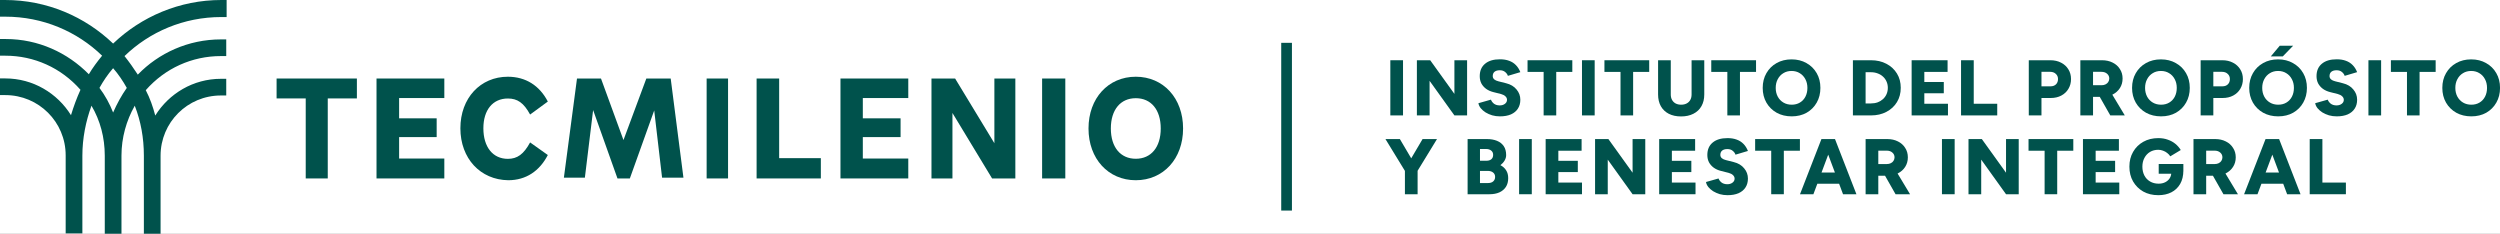 <svg width="1401" height="131" viewBox="0 0 1401 131" fill="none" xmlns="http://www.w3.org/2000/svg">
<rect x="0" y="0" width="1401" height="131" fill="#808080" stroke="none"/>
<g clip-path="url(#clip0_516_82)">
<rect width="1401" height="131" fill="white"/>
<path d="M171.326 55.157H155V44H200V55.157H183.674V100H171.326V55.157Z" fill="#00524C"/>
<path d="M249 88.843V100H211V44H249V54.943H223.667V66.314H244.706V76.828H223.667V88.843H249Z" fill="#00524C"/>
<path d="M258 71.893C258 54.985 269.194 43 284.612 43C294.539 43 302.353 47.922 307 56.911L297.073 64.188C293.483 57.553 289.892 55.199 284.612 55.199C276.164 55.199 270.884 61.62 270.884 71.893C270.884 82.38 276.164 89.015 284.612 89.015C289.892 89.015 293.483 86.447 297.073 79.812L307 86.874C302.353 95.864 294.75 101 284.823 101C269.194 100.786 258 88.801 258 71.893Z" fill="#00524C"/>
<path d="M383 99.574H371.028L366.618 61.886L352.966 100H346.034L332.382 61.673L327.762 99.574H316L323.351 44H336.793L349.395 78.494L362.207 44H375.859L383 99.574Z" fill="#00524C"/>
<path d="M408 44H396V100H408V44Z" fill="#00524C"/>
<path d="M460 88.628V100H424V44H436.643V88.628H460Z" fill="#00524C"/>
<path d="M509 88.843V100H471V44H509V54.943H483.523V66.314H504.682V76.828H483.523V88.843H509Z" fill="#00524C"/>
<path d="M533.75 100H522V44H535.245L557.25 80.26V44H569V100H555.968L533.75 63.31V100Z" fill="#00524C"/>
<path d="M597 44H584V100H597V44Z" fill="#00524C"/>
<path d="M610 72C610 55.03 621.059 43 636.5 43C651.941 43 663 55.03 663 72C663 88.97 651.941 101 636.5 101C621.059 101 610 88.97 610 72ZM650.48 72C650.48 61.474 645.055 55.03 636.5 55.03C627.945 55.03 622.52 61.474 622.52 72C622.52 82.526 627.945 88.97 636.5 88.97C645.055 88.97 650.48 82.526 650.48 72Z" fill="#00524C"/>
<path d="M127 9.342V0H124.022C100.621 0 79.136 9.342 63.394 24.416C47.652 9.342 26.379 0 2.765 0H0V9.342H2.978C24.038 9.342 43.184 17.622 57.224 31.211C54.459 34.608 51.906 38.005 49.779 41.614C37.866 29.512 21.486 21.869 3.191 21.869H0V31.211H2.978C19.146 31.211 34.25 38.005 45.099 50.319C42.971 54.99 41.27 59.661 39.781 64.545C32.122 52.23 18.508 43.95 2.978 43.95H0V53.292H2.978C21.698 53.292 36.802 68.366 36.802 87.05V130.788H46.163V87.263C46.163 77.496 48.077 67.942 51.268 59.237C56.161 67.517 58.714 77.071 58.714 87.263V131H68.074V87.263C68.074 77.071 70.839 67.517 75.519 59.237C78.923 67.942 80.625 77.284 80.625 87.263V131H89.985V87.263C89.985 68.579 105.089 53.504 123.809 53.504H126.787V44.162H123.809C108.28 44.162 94.665 52.443 87.007 64.757C85.73 59.874 84.028 54.99 81.688 50.532C92.538 38.217 107.642 31.423 123.809 31.423H126.787V22.081H123.809C105.514 22.081 88.921 29.724 77.221 41.827C74.881 38.217 72.328 34.608 69.775 31.423C83.816 17.835 102.961 9.554 124.022 9.554H127V9.342ZM71.052 49.258C68.074 53.504 65.521 58.175 63.394 63.058C61.479 58.175 58.926 53.504 55.735 49.258C57.863 45.436 60.415 41.614 63.394 38.217C66.372 41.614 68.925 45.436 71.052 49.258Z" fill="#00524C"/>
<path d="M1294.36 108.849V77.93H1301.47V102.312H1314.64V108.849H1294.36Z" fill="#00524C"/>
<path d="M1281.71 108.849L1270.14 77.93H1277.21L1289.22 108.849H1281.71ZM1257.59 108.849L1269.61 77.93H1276.68L1265.1 108.849H1257.59ZM1263.25 102.974V96.702H1283.61V102.974H1263.25Z" fill="#00524C"/>
<path d="M1229.23 108.849V77.93H1241.38C1243.62 77.93 1245.6 78.371 1247.34 79.255C1249.08 80.109 1250.43 81.316 1251.4 82.877C1252.41 84.408 1252.91 86.175 1252.91 88.177C1252.91 90.18 1252.41 91.961 1251.4 93.522C1250.4 95.082 1249.02 96.305 1247.25 97.188C1245.52 98.042 1243.51 98.469 1241.25 98.469H1236.34V108.849H1229.23ZM1246.02 108.849L1239.04 96.57L1244.38 92.638L1254.14 108.849H1246.02ZM1236.34 91.932H1241.16C1241.98 91.932 1242.72 91.77 1243.37 91.446C1244.01 91.122 1244.51 90.68 1244.87 90.121C1245.25 89.532 1245.44 88.884 1245.44 88.177C1245.44 87.088 1245.03 86.189 1244.21 85.483C1243.41 84.776 1242.35 84.423 1241.02 84.423H1236.34V91.932Z" fill="#00524C"/>
<path d="M1209.52 109.379C1206.34 109.379 1203.52 108.702 1201.08 107.347C1198.66 105.963 1196.77 104.078 1195.38 101.693C1194 99.279 1193.31 96.511 1193.31 93.389C1193.31 90.268 1194 87.514 1195.38 85.129C1196.77 82.715 1198.66 80.83 1201.08 79.475C1203.52 78.091 1206.34 77.4 1209.52 77.4C1211.49 77.4 1213.27 77.694 1214.86 78.283C1216.48 78.842 1217.89 79.623 1219.1 80.624C1220.31 81.625 1221.31 82.773 1222.1 84.069L1216.23 87.603C1215.79 86.896 1215.2 86.263 1214.46 85.704C1213.76 85.144 1212.98 84.717 1212.12 84.423C1211.27 84.099 1210.4 83.937 1209.52 83.937C1207.78 83.937 1206.23 84.334 1204.88 85.129C1203.55 85.924 1202.51 87.043 1201.74 88.486C1200.98 89.9 1200.59 91.534 1200.59 93.389C1200.59 95.244 1200.96 96.893 1201.7 98.336C1202.43 99.75 1203.49 100.869 1204.88 101.693C1206.26 102.518 1207.87 102.93 1209.69 102.93C1211.08 102.93 1212.3 102.665 1213.36 102.135C1214.42 101.605 1215.26 100.869 1215.88 99.926C1216.49 98.984 1216.8 97.88 1216.8 96.614L1223.56 95.465C1223.56 98.469 1222.96 101.016 1221.75 103.107C1220.54 105.168 1218.89 106.729 1216.8 107.789C1214.71 108.849 1212.28 109.379 1209.52 109.379ZM1209.74 97.365V91.887H1223.56V96.084L1219.59 97.365H1209.74Z" fill="#00524C"/>
<path d="M1167.29 108.849V77.93H1187.43V84.467H1174.4V90.121H1185.31V96.437H1174.4V102.312H1187.65V108.849H1167.29Z" fill="#00524C"/>
<path d="M1145.8 108.849V84.467H1136.79V77.93H1161.88V84.467H1152.86V108.849H1145.8Z" fill="#00524C"/>
<path d="M1103.15 108.849V77.93H1110.62L1124.18 96.79V77.93H1131.29V108.849H1124.18L1110.27 89.458V108.849H1103.15Z" fill="#00524C"/>
<path d="M1088.27 108.849V77.93H1095.39V108.849H1088.27Z" fill="#00524C"/>
<path d="M1045.49 108.849V77.93H1057.63C1059.87 77.93 1061.86 78.371 1063.6 79.255C1065.33 80.109 1066.69 81.316 1067.66 82.877C1068.66 84.408 1069.16 86.175 1069.16 88.177C1069.16 90.18 1068.66 91.961 1067.66 93.522C1066.66 95.082 1065.28 96.305 1063.51 97.188C1061.77 98.042 1059.77 98.469 1057.5 98.469H1052.6V108.849H1045.49ZM1062.27 108.849L1055.29 96.57L1060.64 92.638L1070.4 108.849H1062.27ZM1052.6 91.932H1057.41C1058.24 91.932 1058.97 91.77 1059.62 91.446C1060.27 91.122 1060.77 90.68 1061.12 90.121C1061.51 89.532 1061.7 88.884 1061.7 88.177C1061.7 87.088 1061.29 86.189 1060.46 85.483C1059.67 84.776 1058.61 84.423 1057.28 84.423H1052.6V91.932Z" fill="#00524C"/>
<path d="M1032.84 108.849L1021.26 77.93H1028.33L1040.34 108.849H1032.84ZM1008.72 108.849L1020.73 77.93H1027.8L1016.23 108.849H1008.72ZM1014.37 102.974V96.702H1034.73V102.974H1014.37Z" fill="#00524C"/>
<path d="M992.591 108.849V84.467H983.58V77.93H1008.67V84.467H999.658V108.849H992.591Z" fill="#00524C"/>
<path d="M968.097 109.379C966.595 109.379 965.152 109.188 963.768 108.805C962.414 108.392 961.177 107.848 960.058 107.17C958.968 106.464 958.07 105.683 957.363 104.829C956.657 103.946 956.215 103.004 956.038 102.002L963.061 100.015C963.385 100.869 963.945 101.62 964.74 102.267C965.564 102.886 966.595 103.21 967.832 103.239C969.039 103.269 970.04 102.989 970.835 102.4C971.66 101.811 972.072 101.045 972.072 100.103C972.072 99.367 971.778 98.719 971.189 98.16C970.629 97.6 969.819 97.173 968.759 96.879L964.387 95.774C962.855 95.392 961.515 94.788 960.367 93.963C959.248 93.139 958.365 92.138 957.717 90.96C957.098 89.752 956.789 88.383 956.789 86.852C956.789 83.878 957.776 81.566 959.749 79.917C961.722 78.239 964.504 77.4 968.097 77.4C970.07 77.4 971.792 77.679 973.265 78.239C974.737 78.769 975.989 79.564 977.019 80.624C978.079 81.684 978.919 83.009 979.537 84.599L972.558 86.675C972.322 85.88 971.807 85.159 971.012 84.511C970.246 83.863 969.245 83.539 968.008 83.539C966.772 83.539 965.8 83.819 965.093 84.378C964.416 84.938 964.077 85.748 964.077 86.808C964.077 87.544 964.357 88.162 964.917 88.663C965.476 89.134 966.242 89.487 967.213 89.723L971.586 90.827C974.089 91.446 976.033 92.609 977.417 94.317C978.83 95.995 979.537 97.909 979.537 100.059C979.537 102.002 979.081 103.666 978.168 105.05C977.284 106.434 975.989 107.509 974.281 108.275C972.573 109.011 970.511 109.379 968.097 109.379Z" fill="#00524C"/>
<path d="M929.805 108.849V77.93H949.947V84.467H936.916V90.121H947.826V96.437H936.916V102.312H950.168V108.849H929.805Z" fill="#00524C"/>
<path d="M893.875 108.849V77.93H901.34L914.9 96.79V77.93H922.012V108.849H914.9L900.986 89.458V108.849H893.875Z" fill="#00524C"/>
<path d="M866.184 108.849V77.93H886.325V84.467H873.295V90.121H884.205V96.437H873.295V102.312H886.546V108.849H866.184Z" fill="#00524C"/>
<path d="M851.304 108.849V77.93H858.415V108.849H851.304Z" fill="#00524C"/>
<path d="M822.448 108.849V77.93H833.27C835.39 77.93 837.26 78.253 838.879 78.901C840.499 79.549 841.765 80.536 842.678 81.861C843.591 83.186 844.047 84.864 844.047 86.896C844.047 87.986 843.753 89.016 843.164 89.988C842.604 90.93 841.824 91.784 840.823 92.55C842.236 93.286 843.311 94.258 844.047 95.465C844.813 96.643 845.196 98.101 845.196 99.838C845.196 101.782 844.754 103.431 843.871 104.785C842.987 106.11 841.765 107.126 840.204 107.833C838.644 108.51 836.818 108.849 834.727 108.849H822.448ZM829.383 102.577H833.932C835.139 102.577 836.097 102.267 836.803 101.649C837.51 101.001 837.863 100.177 837.863 99.175C837.863 98.115 837.495 97.291 836.759 96.702C836.023 96.084 835.007 95.774 833.711 95.774H829.383V102.577ZM829.383 90.076H833.049C834.168 90.076 835.066 89.797 835.743 89.237C836.42 88.648 836.759 87.838 836.759 86.808C836.759 85.748 836.391 84.938 835.655 84.378C834.948 83.79 833.991 83.495 832.784 83.495H829.383V90.076Z" fill="#00524C"/>
<path d="M794.161 96.128L787.315 94.714L797.209 77.93H805.292L794.161 96.128ZM787.315 108.849V94.008H794.426V108.849H787.315ZM787.536 96.128L776.405 77.93H784.488L794.382 94.714L787.536 96.128Z" fill="#00524C"/>
<path d="M1384.94 65.208C1381.76 65.208 1378.95 64.531 1376.5 63.176C1374.06 61.792 1372.14 59.908 1370.76 57.523C1369.37 55.108 1368.68 52.355 1368.68 49.263C1368.68 46.141 1369.37 43.388 1370.76 41.003C1372.14 38.588 1374.04 36.704 1376.46 35.349C1378.9 33.965 1381.7 33.273 1384.85 33.273C1388 33.273 1390.78 33.965 1393.2 35.349C1395.64 36.704 1397.56 38.588 1398.94 41.003C1400.32 43.388 1401.02 46.141 1401.02 49.263C1401.02 52.355 1400.32 55.108 1398.94 57.523C1397.59 59.908 1395.7 61.792 1393.29 63.176C1390.87 64.531 1388.09 65.208 1384.94 65.208ZM1384.94 58.671C1386.68 58.671 1388.21 58.274 1389.53 57.478C1390.86 56.684 1391.89 55.579 1392.62 54.166C1393.36 52.723 1393.73 51.089 1393.73 49.263C1393.73 47.408 1393.34 45.773 1392.58 44.36C1391.81 42.917 1390.77 41.798 1389.44 41.003C1388.12 40.178 1386.59 39.766 1384.85 39.766C1383.11 39.766 1381.58 40.178 1380.26 41.003C1378.93 41.798 1377.89 42.917 1377.12 44.36C1376.35 45.773 1375.97 47.408 1375.97 49.263C1375.97 51.089 1376.35 52.723 1377.12 54.166C1377.89 55.579 1378.95 56.684 1380.3 57.478C1381.65 58.274 1383.2 58.671 1384.94 58.671Z" fill="#00524C"/>
<path d="M1348.87 64.678V40.296H1339.86V33.759H1364.94V40.296H1355.93V64.678H1348.87Z" fill="#00524C"/>
<path d="M1327.27 64.678V33.759H1334.38V64.678H1327.27Z" fill="#00524C"/>
<path d="M1309.49 65.208C1307.99 65.208 1306.55 65.017 1305.16 64.634C1303.81 64.222 1302.57 63.677 1301.45 63C1300.36 62.293 1299.47 61.513 1298.76 60.659C1298.05 59.775 1297.61 58.833 1297.43 57.832L1304.46 55.844C1304.78 56.698 1305.34 57.449 1306.14 58.097C1306.96 58.715 1307.99 59.039 1309.23 59.069C1310.43 59.098 1311.44 58.818 1312.23 58.229C1313.06 57.641 1313.47 56.875 1313.47 55.933C1313.47 55.196 1313.17 54.548 1312.58 53.989C1312.02 53.43 1311.21 53.003 1310.15 52.708L1305.78 51.604C1304.25 51.221 1302.91 50.617 1301.76 49.793C1300.64 48.968 1299.76 47.967 1299.11 46.789C1298.49 45.582 1298.18 44.213 1298.18 42.681C1298.18 39.707 1299.17 37.396 1301.14 35.747C1303.12 34.068 1305.9 33.229 1309.49 33.229C1311.47 33.229 1313.19 33.509 1314.66 34.068C1316.13 34.598 1317.38 35.393 1318.41 36.453C1319.47 37.513 1320.31 38.839 1320.93 40.429L1313.95 42.505C1313.72 41.71 1313.2 40.988 1312.41 40.34C1311.64 39.693 1310.64 39.369 1309.4 39.369C1308.17 39.369 1307.2 39.648 1306.49 40.208C1305.81 40.767 1305.47 41.577 1305.47 42.637C1305.47 43.373 1305.75 43.992 1306.31 44.492C1306.87 44.964 1307.64 45.317 1308.61 45.553L1312.98 46.657C1315.48 47.275 1317.43 48.438 1318.81 50.146C1320.23 51.825 1320.93 53.739 1320.93 55.888C1320.93 57.832 1320.48 59.496 1319.56 60.88C1318.68 62.264 1317.38 63.339 1315.68 64.104C1313.97 64.84 1311.91 65.208 1309.49 65.208Z" fill="#00524C"/>
<path d="M1276.72 65.208C1273.54 65.208 1270.73 64.531 1268.28 63.176C1265.84 61.792 1263.92 59.908 1262.54 57.523C1261.16 55.108 1260.46 52.355 1260.46 49.263C1260.46 46.141 1261.16 43.388 1262.54 41.003C1263.92 38.588 1265.82 36.704 1268.24 35.349C1270.68 33.965 1273.48 33.273 1276.63 33.273C1279.78 33.273 1282.56 33.965 1284.98 35.349C1287.42 36.704 1289.34 38.588 1290.72 41.003C1292.1 43.388 1292.8 46.141 1292.8 49.263C1292.8 52.355 1292.1 55.108 1290.72 57.523C1289.37 59.908 1287.48 61.792 1285.07 63.176C1282.65 64.531 1279.87 65.208 1276.72 65.208ZM1276.72 58.671C1278.46 58.671 1279.99 58.274 1281.31 57.478C1282.64 56.684 1283.67 55.579 1284.4 54.166C1285.14 52.723 1285.51 51.089 1285.51 49.263C1285.51 47.408 1285.13 45.773 1284.36 44.36C1283.59 42.917 1282.55 41.798 1281.22 41.003C1279.9 40.178 1278.37 39.766 1276.63 39.766C1274.89 39.766 1273.36 40.178 1272.04 41.003C1270.71 41.798 1269.67 42.917 1268.9 44.36C1268.13 45.773 1267.75 47.408 1267.75 49.263C1267.75 51.089 1268.13 52.723 1268.9 54.166C1269.67 55.579 1270.73 56.684 1272.08 57.478C1273.43 58.274 1274.98 58.671 1276.72 58.671ZM1272.57 31.595L1277.56 25.631H1285.07L1279.28 31.595H1272.57Z" fill="#00524C"/>
<path d="M1233.24 64.678V33.759H1245.39C1247.63 33.759 1249.62 34.215 1251.35 35.128C1253.09 36.012 1254.44 37.248 1255.42 38.839C1256.42 40.399 1256.92 42.225 1256.92 44.316C1256.92 46.347 1256.43 48.173 1255.46 49.793C1254.52 51.383 1253.19 52.635 1251.49 53.547C1249.78 54.46 1247.82 54.917 1245.61 54.917H1240.35V64.678H1233.24ZM1240.35 48.379H1245.43C1246.7 48.379 1247.72 48.011 1248.48 47.275C1249.25 46.51 1249.63 45.523 1249.63 44.316C1249.63 43.108 1249.22 42.137 1248.39 41.4C1247.6 40.635 1246.54 40.252 1245.21 40.252H1240.35V48.379Z" fill="#00524C"/>
<path d="M1211.07 65.208C1207.89 65.208 1205.08 64.531 1202.63 63.176C1200.19 61.792 1198.27 59.908 1196.89 57.523C1195.51 55.108 1194.81 52.355 1194.81 49.263C1194.81 46.141 1195.51 43.388 1196.89 41.003C1198.27 38.588 1200.17 36.704 1202.59 35.349C1205.03 33.965 1207.83 33.273 1210.98 33.273C1214.13 33.273 1216.91 33.965 1219.33 35.349C1221.77 36.704 1223.69 38.588 1225.07 41.003C1226.46 43.388 1227.15 46.141 1227.15 49.263C1227.15 52.355 1226.46 55.108 1225.07 57.523C1223.72 59.908 1221.83 61.792 1219.42 63.176C1217 64.531 1214.22 65.208 1211.07 65.208ZM1211.07 58.671C1212.81 58.671 1214.34 58.274 1215.66 57.478C1216.99 56.684 1218.02 55.579 1218.76 54.166C1219.49 52.723 1219.86 51.089 1219.86 49.263C1219.86 47.408 1219.48 45.773 1218.71 44.36C1217.95 42.917 1216.9 41.798 1215.57 41.003C1214.25 40.178 1212.72 39.766 1210.98 39.766C1209.24 39.766 1207.71 40.178 1206.39 41.003C1205.06 41.798 1204.02 42.917 1203.25 44.36C1202.49 45.773 1202.1 47.408 1202.1 49.263C1202.1 51.089 1202.49 52.723 1203.25 54.166C1204.02 55.579 1205.08 56.684 1206.43 57.478C1207.79 58.274 1209.33 58.671 1211.07 58.671Z" fill="#00524C"/>
<path d="M1165.83 64.678V33.759H1177.97C1180.21 33.759 1182.2 34.201 1183.94 35.084C1185.67 35.938 1187.03 37.145 1188 38.706C1189 40.237 1189.5 42.004 1189.5 44.007C1189.5 46.009 1189 47.79 1188 49.351C1187 50.912 1185.61 52.134 1183.85 53.017C1182.11 53.871 1180.11 54.298 1177.84 54.298H1172.94V64.678H1165.83ZM1182.61 64.678L1175.63 52.399L1180.98 48.468L1190.74 64.678H1182.61ZM1172.94 47.761H1177.75C1178.58 47.761 1179.31 47.599 1179.96 47.275C1180.61 46.951 1181.11 46.51 1181.46 45.95C1181.84 45.361 1182.04 44.713 1182.04 44.007C1182.04 42.917 1181.62 42.019 1180.8 41.312C1180 40.605 1178.94 40.252 1177.62 40.252H1172.94V47.761Z" fill="#00524C"/>
<path d="M1136.93 64.678V33.759H1149.07C1151.31 33.759 1153.3 34.215 1155.04 35.128C1156.77 36.012 1158.13 37.248 1159.1 38.839C1160.1 40.399 1160.6 42.225 1160.6 44.316C1160.6 46.347 1160.12 48.173 1159.14 49.793C1158.2 51.383 1156.88 52.635 1155.17 53.547C1153.46 54.46 1151.5 54.917 1149.29 54.917H1144.04V64.678H1136.93ZM1144.04 48.379H1149.12C1150.38 48.379 1151.4 48.011 1152.17 47.275C1152.93 46.51 1153.31 45.523 1153.31 44.316C1153.31 43.108 1152.9 42.137 1152.08 41.4C1151.28 40.635 1150.22 40.252 1148.9 40.252H1144.04V48.379Z" fill="#00524C"/>
<path d="M1098.97 64.678V33.759H1106.08V58.141H1119.25V64.678H1098.97Z" fill="#00524C"/>
<path d="M1071.28 64.678V33.759H1091.42V40.296H1078.39V45.95H1089.3V52.266H1078.39V58.141H1091.64V64.678H1071.28Z" fill="#00524C"/>
<path d="M1038.37 64.678V33.759H1048.48C1051.75 33.759 1054.64 34.422 1057.14 35.747C1059.67 37.072 1061.65 38.897 1063.06 41.224C1064.47 43.521 1065.18 46.186 1065.18 49.219C1065.18 52.222 1064.47 54.887 1063.06 57.214C1061.65 59.54 1059.67 61.365 1057.14 62.691C1054.64 64.016 1051.75 64.678 1048.48 64.678H1038.37ZM1045.48 57.964H1048.48C1049.84 57.964 1051.09 57.758 1052.24 57.346C1053.39 56.904 1054.39 56.301 1055.24 55.535C1056.1 54.74 1056.76 53.812 1057.23 52.752C1057.7 51.663 1057.94 50.485 1057.94 49.219C1057.94 47.952 1057.7 46.789 1057.23 45.729C1056.76 44.64 1056.1 43.712 1055.24 42.946C1054.39 42.151 1053.39 41.548 1052.24 41.135C1051.09 40.694 1049.84 40.473 1048.48 40.473H1045.48V57.964Z" fill="#00524C"/>
<path d="M1004.08 65.208C1000.9 65.208 998.084 64.531 995.64 63.176C993.196 61.792 991.282 59.908 989.898 57.523C988.514 55.108 987.822 52.355 987.822 49.263C987.822 46.141 988.514 43.388 989.898 41.003C991.282 38.588 993.181 36.704 995.596 35.349C998.04 33.965 1000.84 33.273 1003.99 33.273C1007.14 33.273 1009.92 33.965 1012.34 35.349C1014.78 36.704 1016.69 38.588 1018.08 41.003C1019.46 43.388 1020.15 46.141 1020.15 49.263C1020.15 52.355 1019.46 55.108 1018.08 57.523C1016.72 59.908 1014.84 61.792 1012.43 63.176C1010.01 64.531 1007.23 65.208 1004.08 65.208ZM1004.08 58.671C1005.81 58.671 1007.35 58.274 1008.67 57.478C1010 56.684 1011.03 55.579 1011.76 54.166C1012.5 52.723 1012.87 51.089 1012.87 49.263C1012.87 47.408 1012.48 45.773 1011.72 44.36C1010.95 42.917 1009.91 41.798 1008.58 41.003C1007.26 40.178 1005.73 39.766 1003.99 39.766C1002.25 39.766 1000.72 40.178 999.395 41.003C998.07 41.798 997.024 42.917 996.259 44.36C995.493 45.773 995.11 47.408 995.11 49.263C995.11 51.089 995.493 52.723 996.259 54.166C997.024 55.579 998.084 56.684 999.439 57.478C1000.79 58.274 1002.34 58.671 1004.08 58.671Z" fill="#00524C"/>
<path d="M968.006 64.678V40.296H958.995V33.759H984.084V40.296H975.073V64.678H968.006Z" fill="#00524C"/>
<path d="M942.044 65.252C939.394 65.252 937.097 64.752 935.154 63.751C933.24 62.749 931.767 61.336 930.737 59.51C929.706 57.655 929.191 55.461 929.191 52.929V33.759H936.302V52.929C936.302 54.107 936.538 55.123 937.009 55.977C937.48 56.831 938.142 57.493 938.996 57.964C939.88 58.435 940.925 58.671 942.133 58.671C943.31 58.671 944.341 58.435 945.224 57.964C946.108 57.493 946.785 56.831 947.256 55.977C947.727 55.123 947.963 54.107 947.963 52.929V33.759H955.074V52.929C955.074 55.461 954.544 57.655 953.484 59.51C952.454 61.336 950.952 62.749 948.979 63.751C947.035 64.752 944.724 65.252 942.044 65.252Z" fill="#00524C"/>
<path d="M908.137 64.678V40.296H899.127V33.759H924.215V40.296H915.205V64.678H908.137Z" fill="#00524C"/>
<path d="M886.544 64.678V33.759H893.655V64.678H886.544Z" fill="#00524C"/>
<path d="M865.049 64.678V40.296H856.038V33.759H881.127V40.296H872.116V64.678H865.049Z" fill="#00524C"/>
<path d="M840.554 65.208C839.053 65.208 837.61 65.017 836.226 64.634C834.871 64.222 833.634 63.677 832.515 63C831.426 62.293 830.528 61.513 829.821 60.659C829.114 59.775 828.672 58.833 828.496 57.832L835.519 55.844C835.843 56.698 836.402 57.449 837.197 58.097C838.022 58.715 839.053 59.039 840.289 59.069C841.497 59.098 842.498 58.818 843.293 58.229C844.117 57.641 844.53 56.875 844.53 55.933C844.53 55.196 844.235 54.548 843.646 53.989C843.087 53.43 842.277 53.003 841.217 52.708L836.844 51.604C835.313 51.221 833.973 50.617 832.825 49.793C831.706 48.968 830.822 47.967 830.174 46.789C829.556 45.582 829.247 44.213 829.247 42.681C829.247 39.707 830.233 37.396 832.206 35.747C834.179 34.068 836.962 33.229 840.554 33.229C842.527 33.229 844.25 33.509 845.722 34.068C847.195 34.598 848.446 35.393 849.477 36.453C850.537 37.513 851.376 38.839 851.995 40.429L845.016 42.505C844.78 41.71 844.265 40.988 843.47 40.34C842.704 39.693 841.703 39.369 840.466 39.369C839.229 39.369 838.257 39.648 837.551 40.208C836.873 40.767 836.535 41.577 836.535 42.637C836.535 43.373 836.815 43.992 837.374 44.492C837.934 44.964 838.699 45.317 839.671 45.553L844.044 46.657C846.547 47.275 848.49 48.438 849.874 50.146C851.288 51.825 851.995 53.739 851.995 55.888C851.995 57.832 851.538 59.496 850.625 60.88C849.742 62.264 848.446 63.339 846.738 64.104C845.03 64.84 842.969 65.208 840.554 65.208Z" fill="#00524C"/>
<path d="M794.023 64.678V33.759H801.488L815.049 52.62V33.759H822.16V64.678H815.049L801.135 45.287V64.678H794.023Z" fill="#00524C"/>
<path d="M779.143 64.678V33.759H786.255V64.678H779.143Z" fill="#00524C"/>
<path d="M724 118H718V24H724V118Z" fill="#00524C"/>
</g>
<defs>
<clipPath id="clip0_516_82">
<rect width="1401" height="131" fill="white"/>
</clipPath>
</defs>
</svg>
